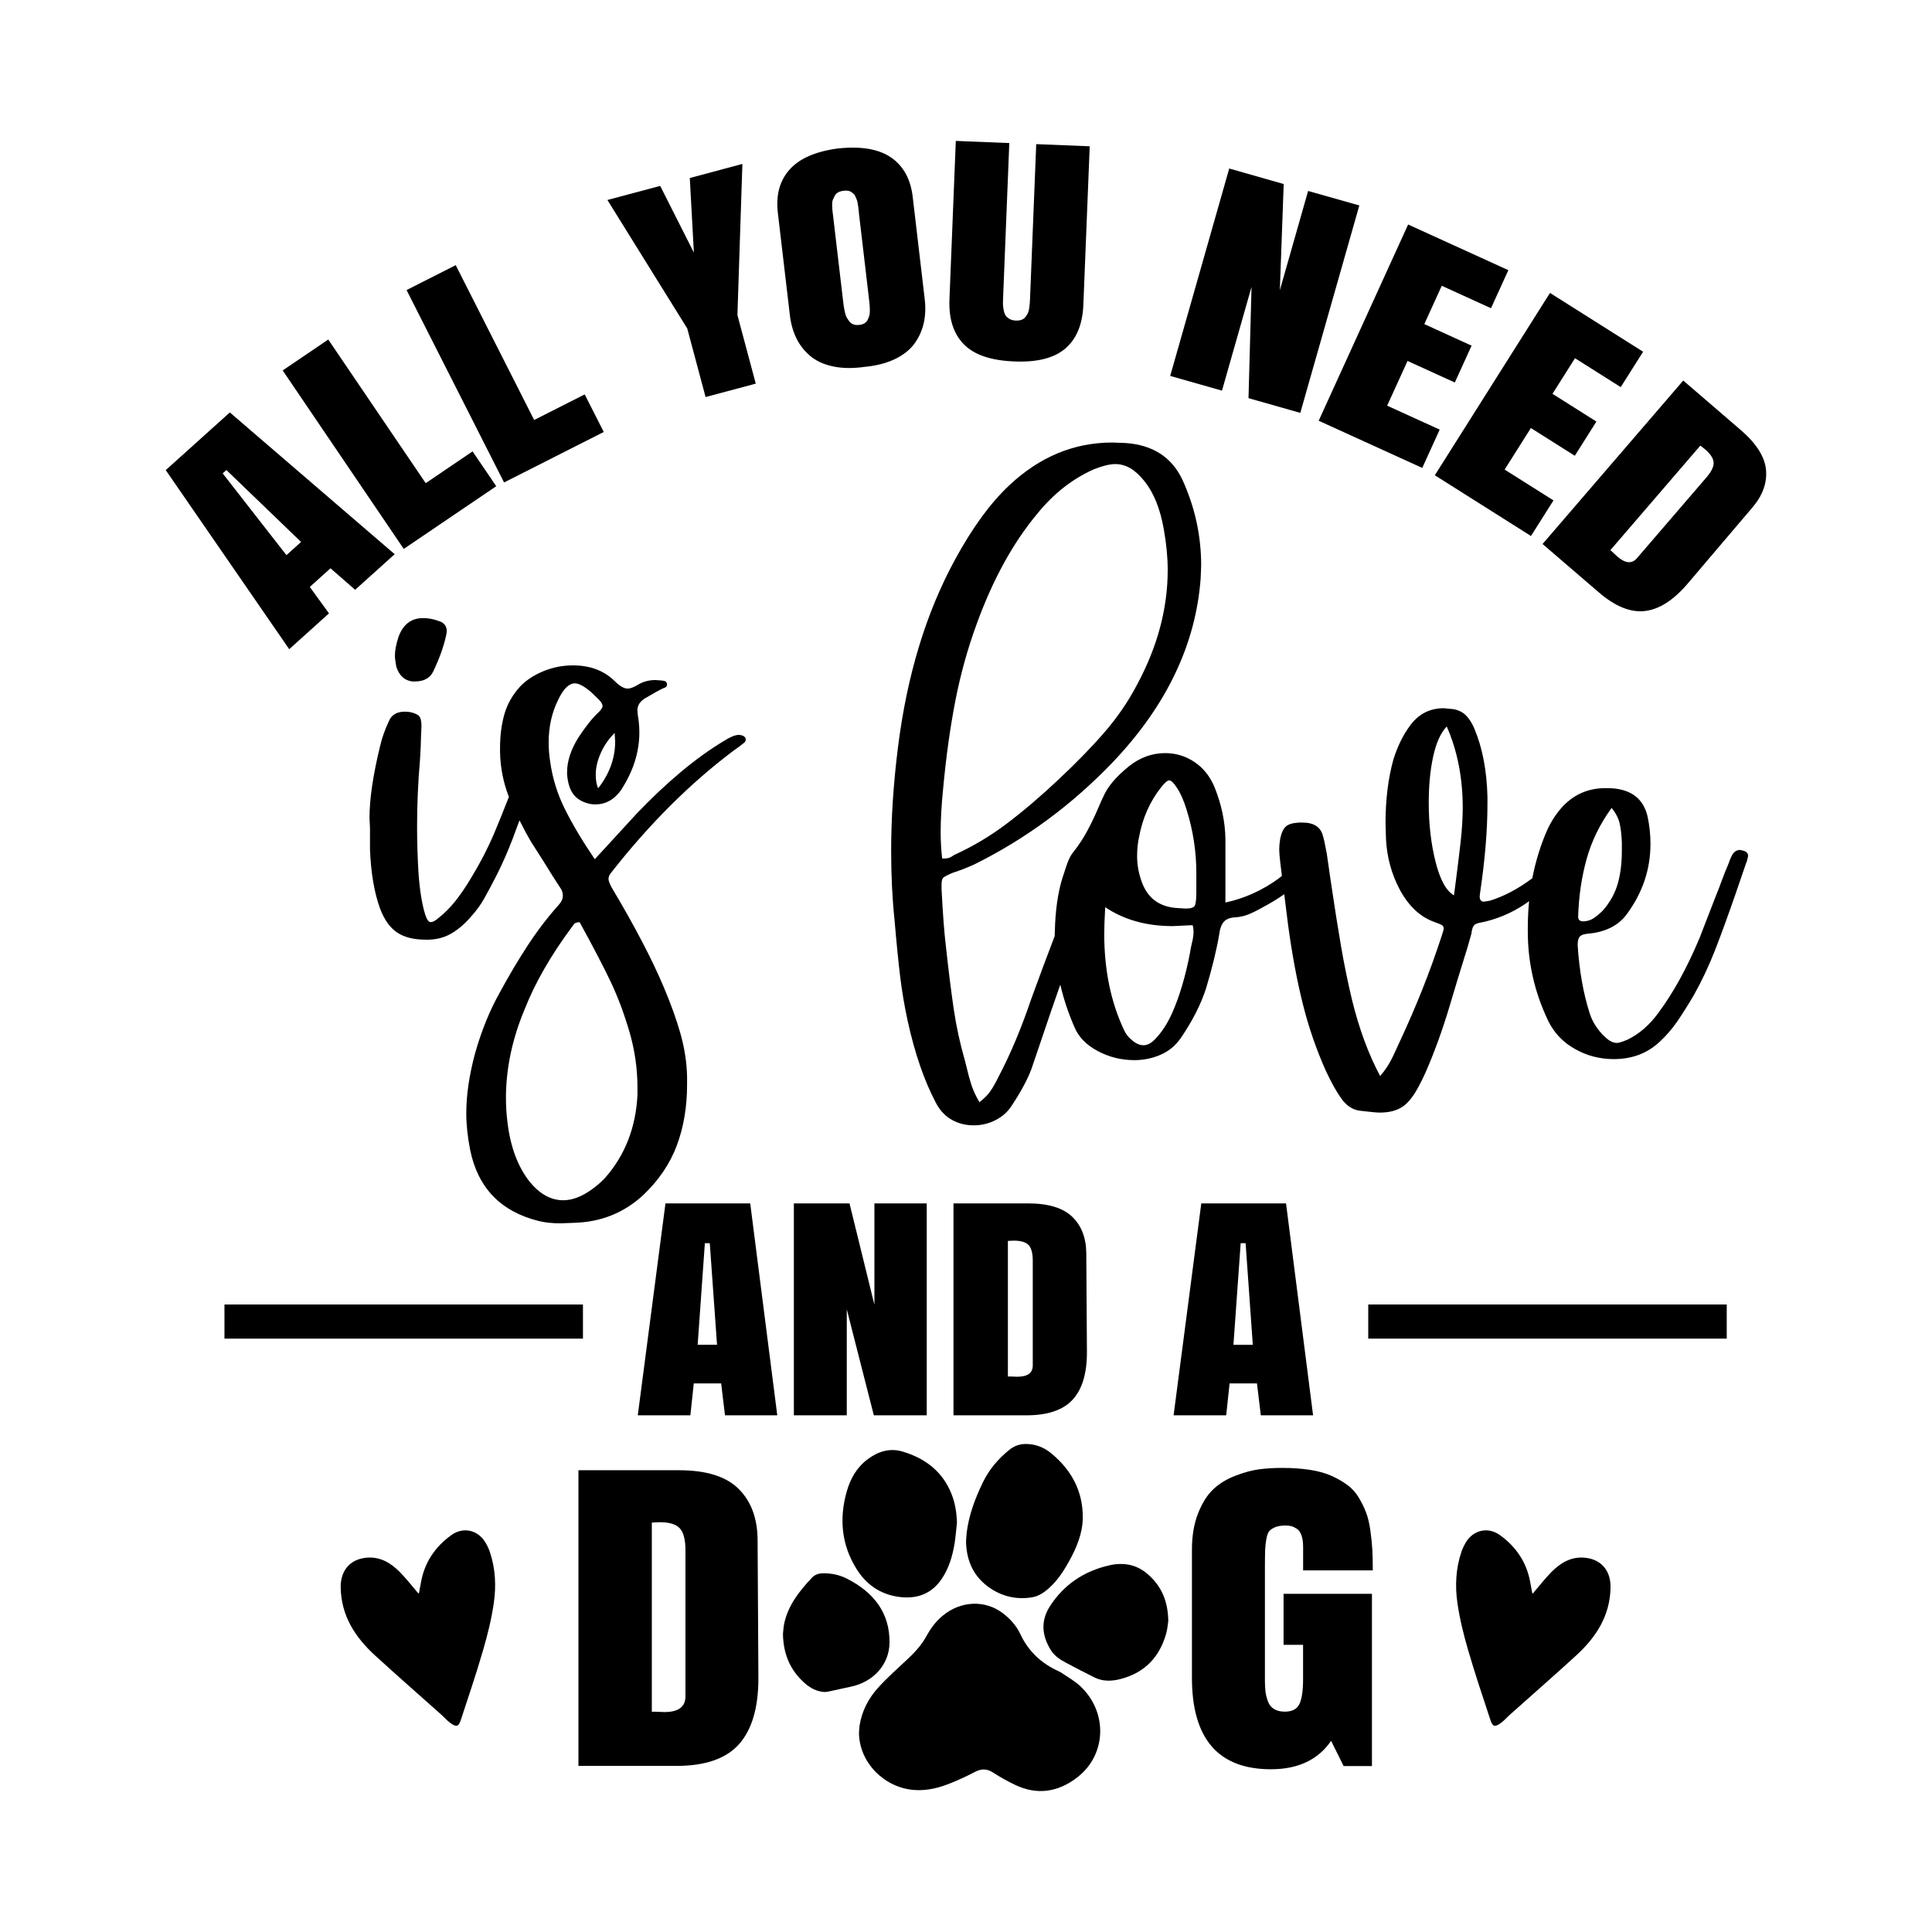 <?xml version="1.0" encoding="utf-8"?>
<!-- Generator: Adobe Illustrator 25.2.0, SVG Export Plug-In . SVG Version: 6.00 Build 0)  -->
<svg version="1.1" id="Layer_1" xmlns="http://www.w3.org/2000/svg" xmlns:xlink="http://www.w3.org/1999/xlink" x="0px" y="0px"
	 viewBox="0 0 432 432" style="enable-background:new 0 0 432 432;" xml:space="preserve">
<g>
	<g>
		<g>
			<g>
				<path d="M93.56,356.32c-1.41-1.65-2.71-3.35-4.2-4.85c-1.96-1.96-4.23-3.37-7.19-3.18c-3.81,0.25-6.05,2.82-5.99,6.66
					c0.1,6.36,3.25,11.16,7.72,15.25c4.87,4.45,9.84,8.8,14.76,13.19c0.71,0.63,1.33,1.38,2.1,1.92c1.29,0.91,1.78,0.79,2.27-0.69
					c1.72-5.21,3.47-10.41,5-15.67c1-3.43,1.87-6.93,2.38-10.45c0.56-3.86,0.39-7.77-0.9-11.54c-0.26-0.75-0.61-1.48-1.03-2.16
					c-1.69-2.72-4.92-3.44-7.53-1.57c-3.65,2.62-6.02,6.11-6.82,10.59c-0.14,0.79-0.29,1.57-0.44,2.36
					C93.67,356.22,93.63,356.24,93.56,356.32z"/>
			</g>
		</g>
		<g>
			<g>
				<path d="M342.74,356.32c1.41-1.65,2.71-3.35,4.2-4.85c1.96-1.96,4.23-3.37,7.19-3.18c3.81,0.25,6.05,2.82,5.99,6.66
					c-0.1,6.36-3.25,11.16-7.72,15.25c-4.87,4.45-9.84,8.8-14.76,13.19c-0.71,0.63-1.33,1.38-2.1,1.92
					c-1.29,0.91-1.78,0.79-2.27-0.69c-1.72-5.21-3.47-10.41-5-15.67c-1-3.43-1.87-6.93-2.38-10.45c-0.56-3.86-0.39-7.77,0.9-11.54
					c0.26-0.75,0.61-1.48,1.03-2.16c1.69-2.72,4.92-3.44,7.53-1.57c3.65,2.62,6.02,6.11,6.82,10.59c0.14,0.79,0.29,1.57,0.44,2.36
					C342.63,356.22,342.67,356.24,342.74,356.32z"/>
			</g>
		</g>
	</g>
	<g>
		<path d="M88.62,149.1c0.65,1.97,1.84,3.07,3.58,3.28h0.54c2.02,0,3.4-0.74,4.12-2.22c1.45-3.03,2.42-5.78,2.93-8.25l0.11-0.74
			c0-1.2-0.62-1.97-1.84-2.33c-1.16-0.42-2.32-0.63-3.47-0.63c-2.68,0-4.52,1.45-5.53,4.33c-0.51,1.62-0.76,3-0.76,4.12
			c0,0.28,0.04,0.67,0.11,1.16C88.48,148.32,88.55,148.75,88.62,149.1z"/>
		<path d="M165.1,164.32c-0.87,0.07-1.95,0.53-3.25,1.37c-6.22,3.74-12.73,9.17-19.53,16.28l-7.38,8.04l-1.95,2.11
			c-2.82-4.16-5.06-7.93-6.73-11.31c-1.67-3.38-2.75-6.91-3.25-10.57c-0.22-1.41-0.33-2.82-0.33-4.23c0-3.52,0.72-6.73,2.17-9.62
			c1.16-2.4,2.39-3.59,3.69-3.59c0.94,0,2.21,0.71,3.8,2.11l1.52,1.48c0.58,0.57,0.87,1.06,0.87,1.48c0,0.35-0.29,0.81-0.87,1.38
			c-1.38,1.27-2.89,3.17-4.56,5.71c-1.66,2.68-2.5,5.25-2.5,7.72v0.42c0.14,1.83,0.56,3.26,1.25,4.28c0.69,1.02,1.72,1.74,3.09,2.17
			c0.65,0.21,1.3,0.32,1.95,0.32c2.31,0,4.23-1.06,5.75-3.17c2.75-4.23,4.12-8.53,4.12-12.9c0-1.27-0.11-2.54-0.33-3.81l-0.11-1.16
			c0-1.06,0.54-1.94,1.63-2.64c2.02-1.2,3.43-1.97,4.23-2.33c0.51-0.14,0.76-0.39,0.76-0.74v-0.21c-0.07-0.35-0.25-0.56-0.54-0.63
			c-0.29-0.07-0.47-0.11-0.54-0.11l-1.52-0.11c-1.45,0-2.75,0.35-3.91,1.06c-0.94,0.56-1.7,0.85-2.28,0.85
			c-0.8,0-1.74-0.53-2.82-1.59c-2.39-2.4-5.53-3.6-9.44-3.6c-2.24,0-4.41,0.42-6.51,1.27c-2.1,0.85-3.83,1.97-5.21,3.38
			c-1.74,1.9-2.93,3.98-3.58,6.24c-0.65,2.26-0.98,4.79-0.98,7.61v0.95c0.07,3.38,0.72,6.68,1.95,9.89
			c0.01,0.02,0.02,0.04,0.03,0.07c-1.3,3.32-2.42,6.08-3.33,8.23c-1.41,3.31-3.13,6.63-5.15,9.94c-1.23,2.05-2.42,3.79-3.58,5.23
			c-1.16,1.45-2.46,2.73-3.91,3.86c-0.58,0.49-1.08,0.74-1.52,0.74s-0.83-0.53-1.19-1.59c-0.72-2.26-1.23-5.32-1.52-9.2
			c-0.22-3.52-0.33-7.05-0.33-10.57c0-5,0.22-9.97,0.65-14.91c0.14-2.25,0.22-3.91,0.22-4.97l0.11-2.54c0-0.7-0.07-1.29-0.22-1.75
			c-0.15-0.46-0.47-0.79-0.98-1c-0.72-0.35-1.56-0.53-2.5-0.53c-1.81,0-3,0.71-3.58,2.12c-0.87,1.83-1.52,3.67-1.95,5.5
			c-1.59,6.49-2.39,11.88-2.39,16.18l0.11,2.22v4.86c0.22,5.29,0.98,9.69,2.28,13.22c0.94,2.47,2.21,4.23,3.8,5.29
			c1.59,1.06,3.69,1.59,6.29,1.59H96c1.88-0.07,3.58-0.56,5.1-1.48c1.52-0.92,2.96-2.18,4.34-3.81c1.08-1.2,2.01-2.47,2.77-3.81
			c0.76-1.34,1.72-3.14,2.88-5.39c1.3-2.61,2.48-5.29,3.53-8.04c0.45-1.19,0.97-2.58,1.54-4.15c0.79,1.59,1.66,3.22,2.64,4.89
			l2.5,3.91c1.74,2.82,3.07,4.94,4.01,6.34c0.36,0.49,0.54,1.06,0.54,1.69c0,0.71-0.29,1.38-0.87,2.01
			c-2.46,2.75-4.76,5.75-6.89,8.99c-2.13,3.24-4.29,6.87-6.46,10.89c-2.17,3.88-3.98,8.35-5.42,13.43c-1.3,4.86-1.95,9.3-1.95,13.32
			c0,2.54,0.29,5.29,0.87,8.25c1.74,8.46,6.83,13.75,15.3,15.86c1.37,0.35,3,0.53,4.88,0.53l2.93-0.11
			c6.08-0.14,11.28-2.22,15.62-6.24c3.47-3.31,5.97-7.02,7.49-11.1c1.52-4.09,2.28-8.6,2.28-13.54v-1.8
			c-0.07-3.17-0.56-6.36-1.46-9.57c-0.91-3.21-2.15-6.68-3.74-10.42c-2.6-6.2-6.51-13.67-11.72-22.42c-0.43-0.85-0.65-1.44-0.65-1.8
			c0-0.49,0.22-0.99,0.65-1.48c8.46-10.79,17.5-19.81,27.12-27.07c1.01-0.7,1.77-1.27,2.28-1.69c0.43-0.28,0.65-0.6,0.65-0.95
			l-0.11-0.42C166.33,164.53,165.82,164.32,165.1,164.32z M137.55,165.8c0,3.74-1.27,7.23-3.8,10.47c-0.36-0.78-0.54-1.8-0.54-3.07
			c0-1.55,0.38-3.17,1.14-4.86c0.76-1.69,1.79-3.17,3.09-4.44L137.55,165.8z M136.57,219.57c1.59,3.35,2.98,7.07,4.18,11.16
			c1.19,4.09,1.79,8.25,1.79,12.48v1.59c-0.36,7.33-2.79,13.53-7.27,18.61c-0.87,0.92-1.84,1.76-2.93,2.54
			c-2.24,1.62-4.38,2.43-6.4,2.43c-2.75,0-5.24-1.38-7.49-4.12c-2.68-3.38-4.34-7.86-4.99-13.43c-0.22-1.76-0.33-3.53-0.33-5.29
			c0-6.63,1.41-13.29,4.23-19.98c2.31-5.85,5.82-11.95,10.52-18.29c0.07-0.07,0.22-0.26,0.43-0.58s0.65-0.48,1.3-0.48
			C132.66,211.76,134.98,216.22,136.57,219.57z"/>
		<path d="M389.98,190.26l-0.87-0.21c-0.65,0-1.19,0.28-1.63,0.85c-0.29,0.49-0.51,0.93-0.65,1.32c-0.15,0.39-0.25,0.69-0.33,0.9
			c-0.58,1.34-1.08,2.61-1.52,3.81c-0.43,1.2-0.87,2.33-1.3,3.38l-3.69,9.52c-2.82,6.7-5.9,12.27-9.22,16.71
			c-1.95,2.68-4.23,4.65-6.83,5.92c-1.16,0.49-1.95,0.74-2.39,0.74c-0.87,0-1.77-0.46-2.71-1.38c-1.59-1.48-2.71-3.21-3.36-5.18
			c-1.45-4.51-2.35-9.62-2.71-15.33c0-0.92,0.16-1.55,0.49-1.9c0.33-0.35,0.92-0.56,1.79-0.63c3.91-0.35,6.8-1.8,8.68-4.33
			c3.54-4.79,5.32-10.04,5.32-15.75c0-2.11-0.22-4.16-0.65-6.13c-0.8-3.45-2.97-5.5-6.51-6.13c-0.65-0.14-1.63-0.21-2.93-0.21
			c-3.83,0-7.05,1.41-9.66,4.23c-1.37,1.55-2.5,3.28-3.36,5.18c-1.49,3.4-2.58,6.98-3.31,10.74c-3.16,2.36-6.33,4.04-9.49,5.02
			l-1.3,0.21c-0.65,0-0.98-0.39-0.98-1.16l0.11-0.95c1.08-7.26,1.63-13.85,1.63-19.77v-1.59c-0.15-5.85-1.12-10.93-2.93-15.23
			c-0.51-1.2-1.12-2.17-1.84-2.91c-0.72-0.74-1.67-1.22-2.82-1.43l-2.17-0.21c-3.11,0-5.61,1.27-7.49,3.81
			c-1.59,2.12-2.86,4.69-3.8,7.72c-1.16,4.23-1.74,8.95-1.74,14.17l0.11,3.7c0.22,3.88,1.19,7.51,2.93,10.89
			c1.95,3.74,4.48,6.2,7.59,7.4c1.01,0.35,1.66,0.62,1.95,0.79c0.29,0.18,0.43,0.44,0.43,0.79c0,0.21-0.18,0.85-0.54,1.9
			c-2.53,7.76-5.64,15.58-9.33,23.47c-0.22,0.49-0.71,1.55-1.46,3.17c-0.76,1.62-1.72,3.1-2.88,4.44c-2.6-4.86-4.7-10.54-6.29-17.02
			c-0.94-3.95-1.75-7.91-2.44-11.9c-0.69-3.98-1.46-8.9-2.33-14.75l-0.87-6.03c-0.36-1.97-0.65-3.31-0.87-4.02
			c-0.51-1.97-2.03-2.96-4.56-2.96h-0.76c-1.38,0.07-2.35,0.35-2.93,0.85c-0.58,0.49-1.01,1.41-1.3,2.75
			c-0.15,0.99-0.22,1.76-0.22,2.33c0,0.63,0.07,1.59,0.22,2.86c0.13,1.1,0.26,2.13,0.38,3.13c-0.33,0.28-0.56,0.47-0.7,0.57
			c-3.69,2.68-7.67,4.48-11.93,5.39v-14.27c-0.07-3.81-0.87-7.61-2.39-11.42c-1.01-2.47-2.51-4.37-4.5-5.71
			c-1.99-1.34-4.18-2.01-6.56-2.01c-2.97,0-5.68,0.99-8.14,2.96c-2.89,2.33-4.81,4.62-5.75,6.87c-0.22,0.42-0.65,1.39-1.3,2.91
			c-0.65,1.52-1.41,3.08-2.28,4.71c-0.87,1.62-1.92,3.21-3.15,4.76c-0.51,0.63-0.94,1.46-1.3,2.49c-0.36,1.02-0.58,1.67-0.65,1.96
			c-1.16,3.17-1.84,7.01-2.06,11.53l-0.1,2.74c-1.67,4.36-3.41,9.01-5.21,13.97c-2.24,6.63-4.7,12.48-7.38,17.55
			c-0.65,1.34-1.27,2.41-1.84,3.22c-0.58,0.81-1.37,1.6-2.39,2.38c-0.8-1.34-1.39-2.63-1.79-3.86c-0.4-1.23-0.89-3.05-1.46-5.45
			c-1.08-3.74-1.92-7.58-2.5-11.53c-0.58-3.95-1.16-8.6-1.74-13.96c-0.36-2.89-0.69-7.15-0.98-12.79v-1.06
			c0-0.78,0.12-1.29,0.38-1.53c0.25-0.25,0.96-0.62,2.12-1.11c1.74-0.56,3.36-1.2,4.88-1.9c11.5-5.71,21.8-13.32,30.92-22.84
			c12-12.62,18.55-26.33,19.64-41.13l0.11-2.85c0-6.7-1.41-13.11-4.23-19.24c-2.39-5-6.62-7.72-12.69-8.14l-2.93-0.11
			c-8.61,0-16.31,3.21-23.11,9.62c-4.2,3.95-8.21,9.45-12.04,16.49c-6.51,11.91-10.78,25.94-12.8,42.08
			c-1.01,8.04-1.52,15.75-1.52,23.16c0,5.43,0.25,10.57,0.76,15.44c0.43,5.08,0.85,9.27,1.25,12.58c0.4,3.31,0.96,6.63,1.68,9.94
			c1.59,7.26,3.69,13.36,6.29,18.29c0.87,1.69,2.04,2.96,3.53,3.81c1.48,0.85,3.13,1.27,4.94,1.27c1.74,0,3.36-0.39,4.88-1.16
			c1.52-0.78,2.71-1.83,3.58-3.17c2.1-3.17,3.58-5.92,4.45-8.25l4.45-13.11l2.01-5.77c0.74,3.19,1.8,6.38,3.2,9.58
			c0.94,2.19,2.67,3.95,5.21,5.29c2.53,1.34,5.24,2.01,8.14,2.01c2.1,0,4.07-0.41,5.91-1.22c1.84-0.81,3.34-2.06,4.5-3.75
			c2.6-3.81,4.48-7.51,5.64-11.1c1.37-4.58,2.35-8.6,2.93-12.05c0.14-1.2,0.47-2.12,0.98-2.75c0.51-0.63,1.37-0.99,2.6-1.06
			c1.08-0.07,2.1-0.3,3.04-0.69c0.94-0.39,2.1-0.97,3.47-1.75c1.51-0.8,2.99-1.71,4.45-2.73c0.36,2.95,0.65,5.24,0.86,6.86
			c0.87,6.42,1.95,12.25,3.25,17.5c1.3,5.25,3.04,10.31,5.21,15.17c1.23,2.61,2.35,4.62,3.36,6.03c1.16,1.69,2.57,2.64,4.23,2.85
			c2.31,0.28,3.8,0.42,4.45,0.42c2.1,0,3.8-0.44,5.1-1.32c1.3-0.88,2.53-2.45,3.69-4.71c0.36-0.63,0.83-1.59,1.41-2.86
			c1.95-4.44,3.72-9.3,5.32-14.59c0.58-1.97,1.21-4.09,1.9-6.34c0.69-2.25,1.43-4.65,2.22-7.19l0.87-3.07
			c0-0.14,0.04-0.39,0.11-0.74c0.07-0.35,0.2-0.67,0.38-0.95c0.18-0.28,0.56-0.49,1.14-0.63c3.76-0.7,7.23-2.13,10.41-4.28
			c0.28-0.19,0.56-0.4,0.84-0.6c-0.19,1.97-0.29,3.98-0.29,6.04v0.74c0,6.98,1.52,13.64,4.56,19.98c1.3,2.68,3.29,4.78,5.97,6.29
			c2.67,1.52,5.57,2.27,8.68,2.27c4.12,0,7.56-1.3,10.31-3.91c1.45-1.34,2.73-2.82,3.85-4.44c1.12-1.62,2.37-3.6,3.74-5.92
			c1.81-3.24,3.38-6.57,4.72-9.99c1.34-3.42,2.91-7.74,4.72-12.95l2.28-6.66c0.14-0.28,0.22-0.49,0.22-0.63l0.22-0.95
			C390.85,190.82,390.56,190.47,389.98,190.26z M210.88,176.41c0.65-7.05,1.55-13.57,2.71-19.56c1.16-5.99,2.75-11.74,4.77-17.24
			c3.62-10.01,8.17-18.29,13.67-24.85c3.62-4.44,7.81-7.72,12.58-9.83c1.95-0.77,3.54-1.16,4.77-1.16c1.16,0,2.26,0.3,3.31,0.9
			c1.05,0.6,2.12,1.57,3.2,2.91c2.1,2.61,3.54,6.2,4.34,10.79c0.58,3.24,0.87,6.28,0.87,9.09c0,8.6-2.28,17.13-6.83,25.59
			c-1.95,3.74-4.34,7.24-7.16,10.52c-2.82,3.28-6.26,6.82-10.31,10.63c-4.12,3.88-8.03,7.21-11.72,9.99
			c-3.69,2.79-7.63,5.13-11.82,7.03c-0.07,0.07-0.29,0.21-0.65,0.42c-0.36,0.21-0.83,0.32-1.41,0.32h-0.54
			c-0.22-2.04-0.33-4.02-0.33-5.92C210.34,183.14,210.52,179.93,210.88,176.41z M266.53,210.82c-0.22,0.88-0.36,1.6-0.43,2.17
			c-1.01,5.29-2.35,9.8-4.01,13.54c-1.08,2.4-2.35,4.33-3.8,5.82c-0.87,0.92-1.74,1.37-2.6,1.37s-1.74-0.39-2.6-1.16
			c-0.8-0.63-1.41-1.44-1.84-2.43c-2.89-6.2-4.34-13.32-4.34-21.36c0-1.27,0.07-3.24,0.22-5.92c4.19,2.82,9.22,4.23,15.08,4.23
			l4.45-0.21c0.14,0.35,0.22,0.88,0.22,1.59C266.86,209.15,266.75,209.94,266.53,210.82z M267.51,199.14c0,1.76-0.11,2.87-0.33,3.33
			c-0.22,0.46-0.91,0.69-2.06,0.69l-1.74-0.11c-4.12-0.21-6.83-2.22-8.14-6.03c-0.65-1.83-0.98-3.7-0.98-5.6
			c0-1.48,0.14-2.89,0.43-4.23c0.79-4.3,2.46-8.04,4.99-11.21c0.79-0.99,1.37-1.48,1.74-1.48c0.43,0,0.98,0.49,1.63,1.48
			c0.87,1.27,1.63,2.96,2.28,5.08c1.45,4.65,2.17,9.34,2.17,14.06V199.14z M326.57,188.51c-0.33,2.85-0.67,5.66-1.03,8.41
			l-0.43,3.28c-1.74-0.99-3.11-3.49-4.12-7.51c-1.01-4.02-1.52-8.42-1.52-13.22c0-3.81,0.33-7.22,0.98-10.26
			c0.65-3.03,1.66-5.29,3.04-6.77c2.39,5.43,3.58,11.49,3.58,18.19C327.06,183.03,326.9,185.66,326.57,188.51z M360.37,180.64
			c0.94,1.2,1.54,2.36,1.79,3.49c0.25,1.13,0.42,2.54,0.49,4.23v1.9c0,2.75-0.31,5.2-0.92,7.35c-0.62,2.15-1.72,4.14-3.31,5.97
			c-0.72,0.71-1.39,1.27-2.01,1.69c-0.62,0.42-1.32,0.67-2.12,0.74h-0.33c-0.72,0-1.08-0.35-1.08-1.06c0.14-4.58,0.78-8.88,1.9-12.9
			C355.9,188.04,357.76,184.23,360.37,180.64z"/>
	</g>
	<g>
		<g>
			<path d="M167.75,269.08l6.05,47.39h-11.69l-0.86-7.14h-6.12l-0.76,7.14h-11.76l6.19-47.39H167.75z M158.71,277.98h-1.1L156,300.7
				h4.33L158.71,277.98z"/>
		</g>
		<g>
			<path d="M207.22,269.08v47.39h-11.83l-6.05-23.71v23.71h-11.83v-47.39h12.44l5.57,22.67v-22.67H207.22z"/>
		</g>
		<g>
			<path d="M213.2,316.47v-47.39h16.67c4.51,0,7.81,1,9.88,2.99s3.12,4.72,3.15,8.2l0.14,22.13c0,4.74-1.07,8.27-3.21,10.59
				c-2.14,2.32-5.6,3.48-10.36,3.48H213.2z M225.37,277.47v30.34c0.07-0.02,0.21-0.03,0.41-0.03c0.14,0,0.4,0.01,0.77,0.03
				c0.38,0.02,0.68,0.03,0.91,0.03c2.31,0,3.47-0.84,3.47-2.53v-23.38c0-1.72-0.32-2.91-0.95-3.55c-0.63-0.64-1.72-0.97-3.28-0.97
				C226.46,277.41,226.01,277.43,225.37,277.47z"/>
		</g>
		<g>
			<path d="M287.56,269.08l6.05,47.39h-11.69l-0.86-7.14h-6.12l-0.76,7.14h-11.76l6.19-47.39H287.56z M278.52,277.98h-1.1
				l-1.62,22.73h4.33L278.52,277.98z"/>
		</g>
	</g>
	<g>
		<g>
			<g>
				<g>
					<path d="M192.07,387.44c0.04,6.62,5.6,12.27,12.27,12.8c3.07,0.24,5.89-0.54,8.64-1.69c1.68-0.7,3.35-1.46,4.95-2.31
						c1.44-0.77,2.7-0.81,4.11,0.1c1.56,1.01,3.19,1.92,4.87,2.73c5.03,2.43,9.75,1.63,13.98-1.65c6.59-5.1,6.85-14.66,0.6-20.45
						c-1.24-1.15-2.79-1.99-4.2-2.97c-0.13-0.09-0.28-0.16-0.42-0.23c-4-1.78-6.92-4.53-8.73-8.4c-0.86-1.83-2.22-3.37-3.89-4.64
						c-4.02-3.06-9.5-2.8-13.54,0.61c-1.51,1.27-2.64,2.81-3.55,4.49c-1.11,2.03-2.66,3.71-4.37,5.29
						c-2.19,2.04-4.43,4.04-6.42,6.23c-2.21,2.43-3.67,5.29-4.17,8.51C192.13,386.49,192.1,387.11,192.07,387.44z"/>
				</g>
			</g>
			<g>
				<g>
					<path d="M216.01,344.72c0.09,4.35,1.74,8.05,5.65,10.57c2.7,1.74,5.75,2.4,9.02,1.89c1.56-0.25,2.79-1.09,3.91-2.1
						c1.86-1.68,3.2-3.72,4.39-5.85c1.71-3.08,3.09-6.29,3.13-9.82c0.06-5.87-2.45-10.68-7.1-14.48c-1.51-1.24-3.3-1.98-5.35-2.05
						c-1.5-0.06-2.81,0.37-3.95,1.29c-2.51,2.02-4.54,4.42-5.92,7.26c-1.74,3.58-3.13,7.28-3.63,11.23
						C216.08,343.32,216.06,344,216.01,344.72z"/>
				</g>
			</g>
			<g>
				<g>
					<path d="M213.98,340.47c-0.07-2.22-0.4-4.37-1.23-6.44c-1.96-4.93-5.8-7.95-10.98-9.47c-2.86-0.84-5.47,0.01-7.76,1.73
						c-2.46,1.85-3.87,4.37-4.67,7.19c-1.72,6.05-1.21,11.89,2.18,17.34c2.15,3.46,5.33,5.73,9.63,6.27c3.95,0.49,7.18-0.75,9.39-4
						c1.64-2.41,2.43-5.13,2.9-7.93C213.69,343.61,213.8,342.04,213.98,340.47z"/>
				</g>
			</g>
			<g>
				<g>
					<path d="M261.23,362.41c-0.08-4.53-1.59-7.88-4.73-10.54c-2.45-2.07-5.33-2.56-8.4-1.87c-5.76,1.3-10.26,4.37-13.34,9.17
						c-2.1,3.27-1.81,6.62,0.25,9.86c0.78,1.22,1.96,2.02,3.23,2.7c2.15,1.14,4.3,2.27,6.48,3.35c1.83,0.91,3.8,0.87,5.73,0.38
						c5.59-1.41,8.85-5.01,10.31-10.19C261.07,364.17,261.14,363,261.23,362.41z"/>
				</g>
			</g>
			<g>
				<g>
					<path d="M175.07,365.41c0.1,4.53,1.65,8.13,4.93,11c1.19,1.04,2.58,1.79,4.22,1.92c0.59,0.04,1.22-0.14,1.81-0.26
						c1.39-0.29,2.77-0.63,4.16-0.91c5.06-1.03,8.66-4.94,8.71-9.85c0.07-6.65-3.5-11.25-9.51-14.31c-1.63-0.83-3.39-1.22-5.25-1.21
						c-0.99,0-1.9,0.26-2.56,0.96c-2.87,3.03-5.4,6.26-6.25,10.39C175.17,363.98,175.13,364.86,175.07,365.41z"/>
				</g>
			</g>
		</g>
		<g>
			<g>
				<g>
					<path d="M129.34,394.86v-66.11h22.49c6.09,0,10.54,1.39,13.33,4.17c2.8,2.78,4.21,6.59,4.24,11.43l0.18,30.88
						c0,6.61-1.45,11.53-4.33,14.77c-2.89,3.24-7.55,4.86-13.98,4.86H129.34z M145.75,340.45v42.33c0.09-0.03,0.28-0.04,0.56-0.04
						c0.19,0,0.53,0.01,1.04,0.04c0.51,0.03,0.92,0.04,1.23,0.04c3.12,0,4.69-1.17,4.69-3.52v-32.62c0-2.41-0.43-4.06-1.28-4.96
						c-0.85-0.9-2.33-1.35-4.43-1.35C147.22,340.37,146.62,340.4,145.75,340.45z"/>
				</g>
			</g>
			<g>
				<g>
					<path d="M300.42,394.86l-2.78-5.6c-2.91,4.23-7.39,6.35-13.45,6.35c-11.78,0-17.67-6.82-17.67-20.46v-28.63
						c0-3.13,0.46-5.85,1.39-8.17c0.93-2.33,2.06-4.12,3.41-5.37c1.34-1.26,2.99-2.26,4.94-3.01c1.95-0.75,3.72-1.23,5.31-1.43
						c1.59-0.21,3.32-0.31,5.17-0.31c2.29,0,4.36,0.15,6.22,0.44c1.85,0.29,3.45,0.74,4.8,1.35c1.34,0.61,2.53,1.29,3.55,2.05
						c1.02,0.76,1.86,1.7,2.53,2.82s1.21,2.23,1.62,3.32c0.42,1.1,0.73,2.41,0.95,3.95s0.36,2.97,0.44,4.29
						c0.08,1.33,0.11,2.89,0.11,4.69h-15.58v-5.23c0-1.05-0.12-1.92-0.37-2.61s-0.6-1.18-1.04-1.47c-0.45-0.29-0.86-0.48-1.23-0.58
						c-0.37-0.1-0.79-0.14-1.25-0.14c-0.93,0-1.68,0.11-2.25,0.33c-0.57,0.22-1.02,0.5-1.35,0.83c-0.32,0.33-0.56,0.93-0.72,1.8
						c-0.16,0.87-0.25,1.69-0.28,2.47s-0.05,1.99-0.05,3.65v25.57c0,0.97,0.04,1.78,0.12,2.45c0.08,0.66,0.25,1.38,0.53,2.16
						s0.73,1.36,1.37,1.76c0.63,0.4,1.45,0.6,2.43,0.6c1.64,0,2.73-0.58,3.27-1.72c0.54-1.15,0.81-3.01,0.81-5.58v-7.64h-4.36
						v-11.41h19.76v38.51H300.42z"/>
				</g>
			</g>
		</g>
	</g>
	<g>
		<g>
			<path d="M51.39,92.22l36.86,31.7l-8.84,7.96l-5.51-4.81l-4.63,4.17l4.29,5.91l-8.89,8.01l-27.61-40.04L51.39,92.22z M50.62,105.1
				l-0.83,0.75l14.26,18.28l3.27-2.95L50.62,105.1z"/>
		</g>
		<g>
			<path d="M90.28,122.74L63.21,82.83l10.19-6.91l21.79,32.12l10.48-7.11l5.29,7.79L90.28,122.74z"/>
		</g>
		<g>
			<path d="M112.71,107.88l-21.8-43.02l10.99-5.57l17.54,34.62l11.3-5.72l4.26,8.4L112.71,107.88z"/>
		</g>
		<g>
			<path d="M168.99,85.78l-11.22,3l-4.1-15.33l-17.85-28.73l11.8-3.15l7.53,14.91l-0.91-16.68L166,36.66l-1.11,33.79L168.99,85.78z"
				/>
		</g>
		<g>
			<path d="M176.61,70.42l-2.68-22.82c-0.47-3.99,0.41-7.23,2.65-9.71c2.23-2.49,5.85-4.05,10.84-4.7c5.15-0.54,9.1,0.14,11.85,2.04
				s4.36,4.85,4.82,8.84l2.68,22.82c0.23,1.94,0.15,3.75-0.23,5.41c-0.38,1.66-1.08,3.18-2.09,4.56c-1.01,1.38-2.47,2.53-4.37,3.44
				s-4.14,1.49-6.72,1.73c-2.7,0.38-5.08,0.34-7.15-0.11s-3.74-1.23-5.05-2.33c-1.3-1.11-2.33-2.42-3.09-3.95
				C177.33,74.1,176.83,72.36,176.61,70.42z M192.16,72.65c0.44-0.05,0.82-0.17,1.14-0.36c0.32-0.19,0.56-0.45,0.72-0.79
				c0.16-0.33,0.28-0.65,0.37-0.94c0.08-0.29,0.12-0.68,0.11-1.16c-0.01-0.48-0.02-0.84-0.04-1.09c-0.02-0.25-0.05-0.6-0.1-1.04
				c-0.01-0.1-0.02-0.18-0.03-0.24l-2.26-19.24c-0.01-0.12-0.04-0.36-0.07-0.72c-0.03-0.36-0.06-0.63-0.09-0.81
				c-0.03-0.18-0.08-0.44-0.13-0.79c-0.05-0.35-0.12-0.62-0.2-0.8c-0.08-0.18-0.18-0.42-0.29-0.7s-0.25-0.49-0.41-0.62
				c-0.16-0.13-0.34-0.28-0.54-0.42s-0.45-0.24-0.74-0.28c-0.29-0.04-0.6-0.04-0.95,0c-0.49,0.06-0.9,0.18-1.24,0.36
				c-0.34,0.18-0.6,0.44-0.77,0.78c-0.17,0.34-0.31,0.64-0.42,0.9c-0.11,0.27-0.16,0.65-0.15,1.14c0.01,0.5,0.03,0.85,0.05,1.06
				c0.02,0.21,0.07,0.57,0.12,1.07c0.01,0.08,0.02,0.15,0.03,0.21c0.01,0.06,0.01,0.12,0.02,0.18l2.26,19.24
				c0.05,0.44,0.1,0.79,0.14,1.05s0.12,0.64,0.22,1.13c0.1,0.5,0.24,0.89,0.4,1.19s0.37,0.6,0.62,0.92
				c0.25,0.32,0.56,0.54,0.94,0.67S191.67,72.7,192.16,72.65z"/>
		</g>
		<g>
			<path d="M212.3,66.93l1.42-35.42l11.96,0.48l-1.38,34.48c0,0.04,0,0.11-0.01,0.21c-0.02,0.52-0.03,0.94-0.03,1.24
				c0,0.3,0.04,0.72,0.13,1.25s0.22,0.95,0.4,1.26c0.19,0.31,0.47,0.59,0.86,0.84s0.87,0.38,1.45,0.41
				c0.49,0.02,0.92-0.03,1.29-0.16c0.37-0.13,0.66-0.33,0.88-0.62c0.22-0.28,0.4-0.56,0.54-0.83c0.14-0.27,0.24-0.63,0.31-1.08
				c0.06-0.45,0.11-0.8,0.13-1.04c0.02-0.24,0.04-0.58,0.06-1.03c0-0.1,0.01-0.17,0.01-0.21l1.38-34.48l11.96,0.48l-1.42,35.42
				c-0.17,4.36-1.51,7.62-4.01,9.78c-2.5,2.16-6.31,3.13-11.41,2.91c-5.2-0.19-8.96-1.46-11.28-3.81
				C213.2,74.64,212.13,71.29,212.3,66.93z"/>
		</g>
		<g>
			<path d="M303.95,45.94l-13.2,46.38l-11.58-3.29l0.68-24.89l-6.61,23.21l-11.58-3.29l13.2-46.38l12.18,3.47l-0.86,23.74
				l6.32-22.19L303.95,45.94z"/>
		</g>
		<g>
			<path d="M294.86,94.08l20-43.88l22.41,10.21l-3.88,8.51l-11.01-5.02l-3.9,8.57l10.57,4.82l-3.75,8.24l-10.57-4.82l-4.56,10
				l11.75,5.35l-3.9,8.57L294.86,94.08z"/>
		</g>
		<g>
			<path d="M320.83,106.27l25.75-40.77l20.82,13.15l-5,7.91l-10.23-6.46l-5.03,7.96l9.82,6.2l-4.83,7.65l-9.82-6.2l-5.87,9.29
				l10.92,6.89l-5.03,7.96L320.83,106.27z"/>
		</g>
		<g>
			<path d="M344.92,121.64l31.46-36.55l12.86,11.07c3.48,3,5.36,5.95,5.64,8.87c0.28,2.91-0.73,5.72-3.01,8.41l-14.59,17.16
				c-3.15,3.66-6.32,5.67-9.51,6.03s-6.63-1.03-10.3-4.2L344.92,121.64z M380.2,99.64l-20.14,23.4c0.07,0.03,0.18,0.11,0.34,0.25
				c0.11,0.09,0.3,0.27,0.58,0.54s0.51,0.48,0.68,0.63c1.79,1.54,3.24,1.66,4.36,0.36l15.52-18.04c1.15-1.33,1.69-2.45,1.63-3.37
				c-0.06-0.92-0.69-1.89-1.89-2.92C381.08,100.31,380.72,100.03,380.2,99.64z"/>
		</g>
	</g>
	<g>
		<g>
			<g>
				<rect x="50.19" y="291.69" width="80.16" height="7.63"/>
			</g>
		</g>
		<g>
			<g>
				
					<rect x="305.95" y="291.69" transform="matrix(-1 -4.490642e-11 4.490642e-11 -1 692.054 591.007)" width="80.16" height="7.63"/>
			</g>
		</g>
	</g>
</g>
</svg>
